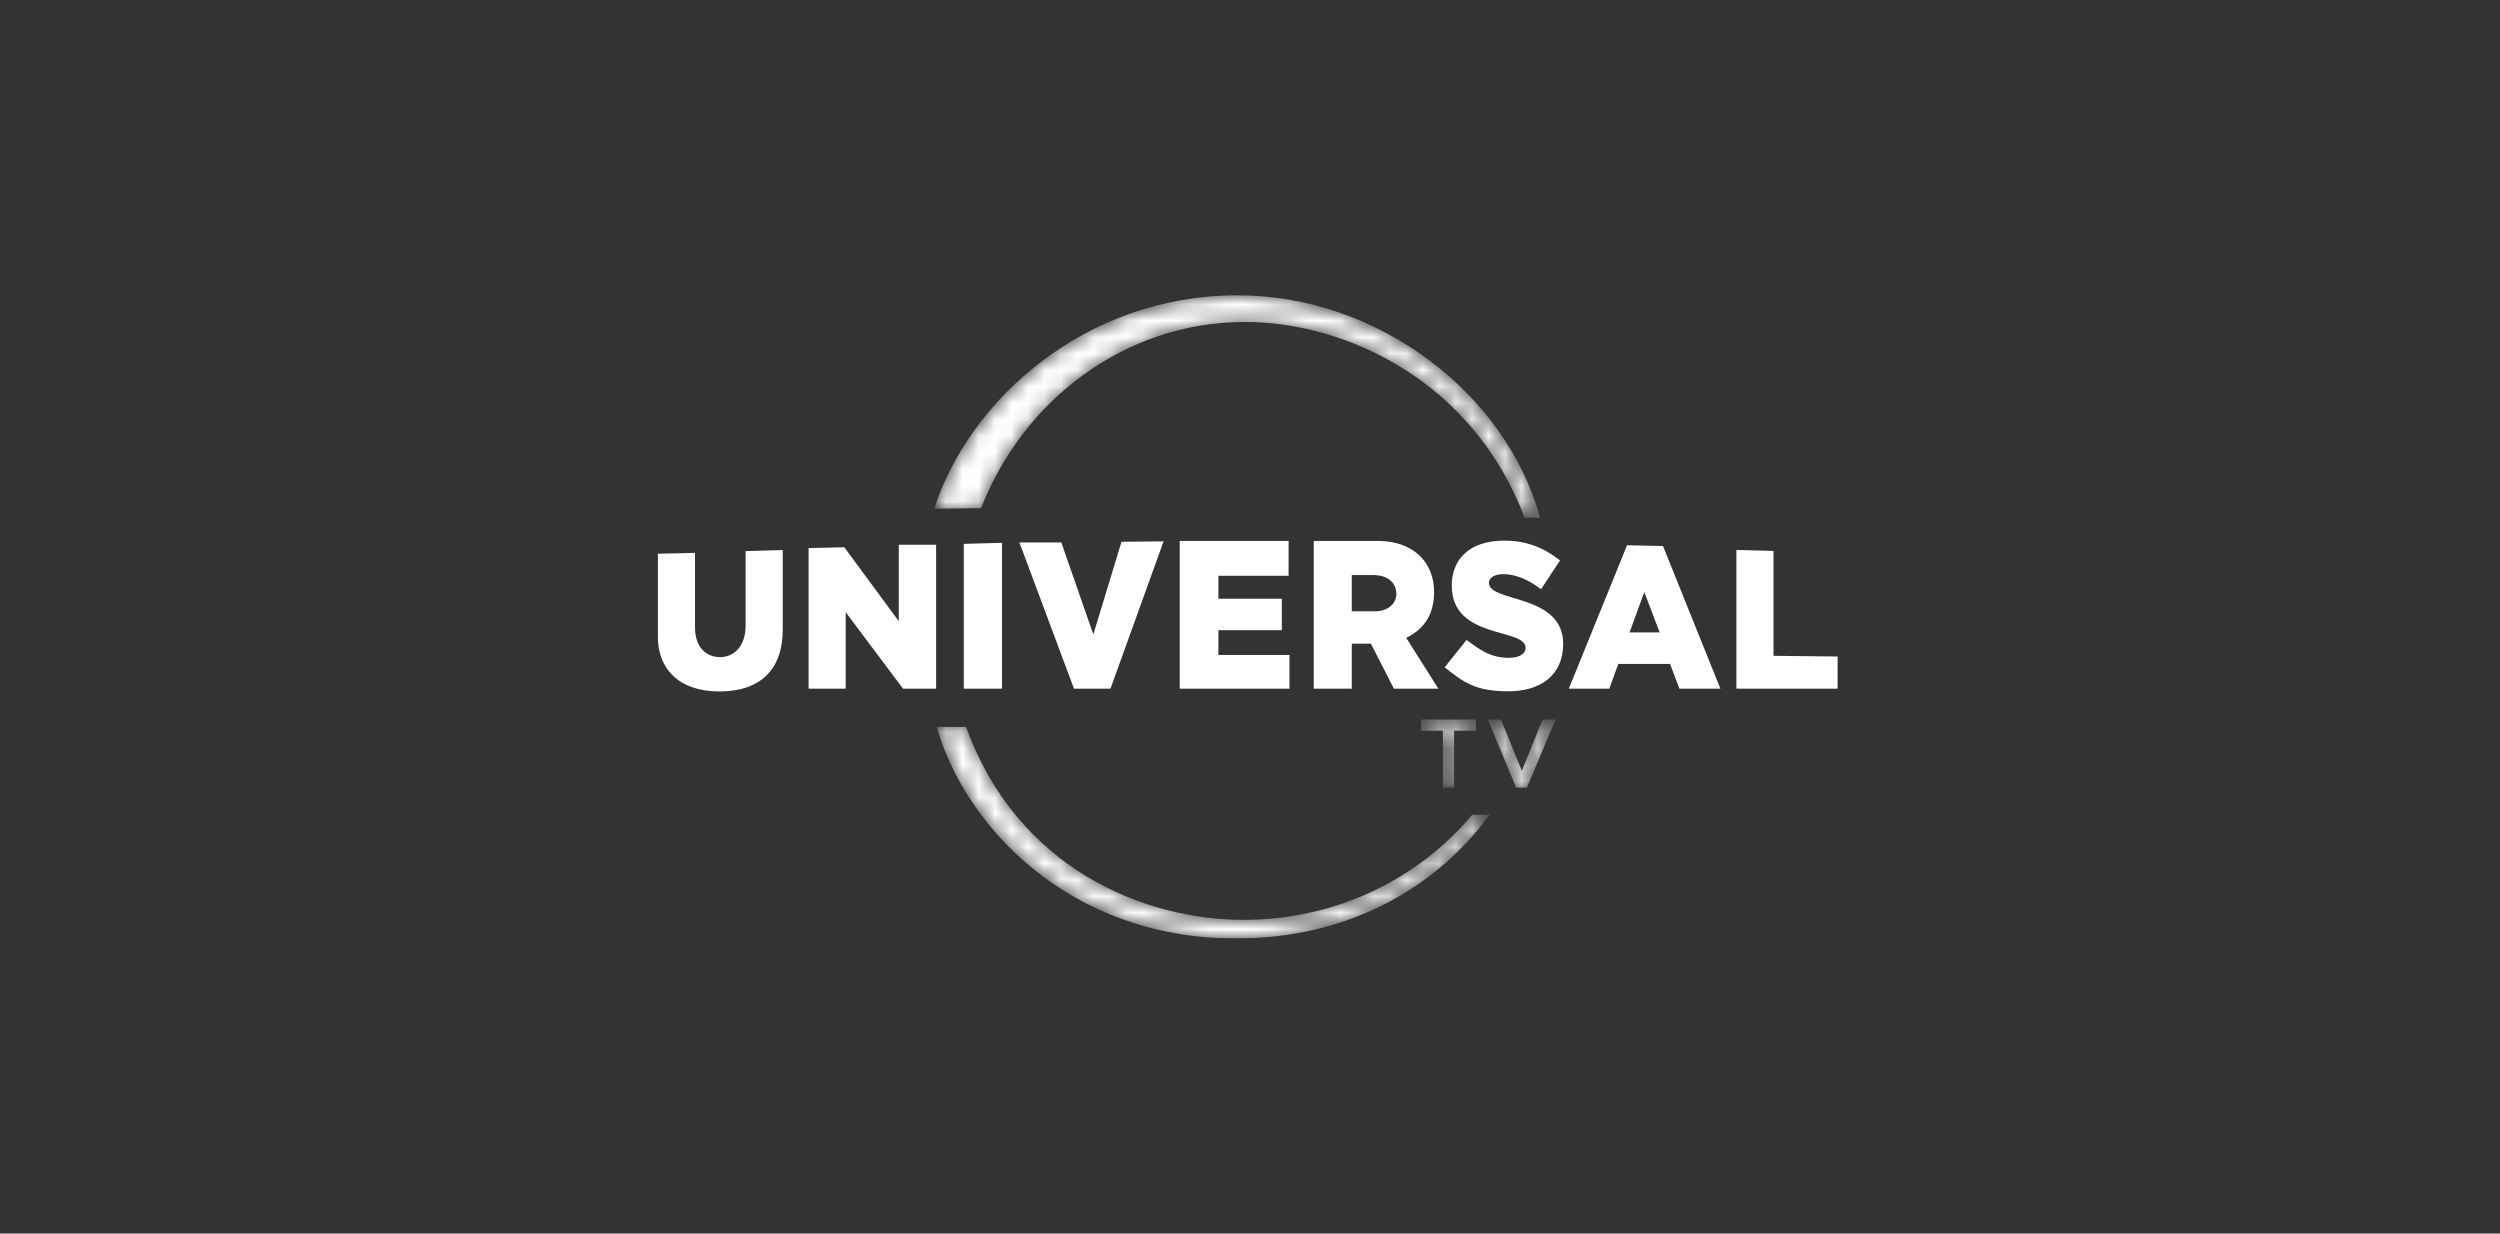 <svg width="152" height="75" viewBox="0 0 152 75" fill="none" xmlns="http://www.w3.org/2000/svg">
<rect x="0" y="0" width="152" height="75" fill="#333333" stroke="none"/>
<g clip-path="url(#clip0_7500_107000)">
<path fill-rule="evenodd" clip-rule="evenodd" d="M88.267 35.602C88.267 38.913 92.757 38.149 92.757 39.389C92.757 39.707 92.436 39.996 91.75 39.996C90.541 39.996 89.892 39.429 89.167 38.909L87.836 40.571C88.983 41.488 89.72 42.031 91.702 42.031C93.614 42.031 95.041 41.1 95.041 39.144C95.041 36.08 90.525 36.653 90.525 35.431C90.525 35.175 90.805 34.91 91.388 34.91C92.331 34.91 93.126 35.398 93.694 35.826L94.85 34.074C93.874 33.297 92.792 32.87 91.473 32.87V32.87C89.221 32.87 88.267 34.114 88.267 35.602Z" fill="white"/>
<path fill-rule="evenodd" clip-rule="evenodd" d="M83.77 32.888L83.892 32.889C85.961 32.937 87.193 34.211 87.193 35.985L87.191 36.12C87.145 37.663 86.318 38.371 85.5 38.785L87.453 41.87H84.748L83.351 39.136H82.188V41.87H79.876V32.888H83.77ZM83.488 34.964H82.188V37.169H83.624L83.698 37.167C84.333 37.139 84.898 36.74 84.898 36.105L84.897 36.051C84.873 35.534 84.498 34.964 83.488 34.964Z" fill="white"/>
<path fill-rule="evenodd" clip-rule="evenodd" d="M71.727 32.888V41.872H78.4V39.821H74.079V38.316H77.935V36.402H74.079V35.007H78.346V32.888H71.727Z" fill="white"/>
<path fill-rule="evenodd" clip-rule="evenodd" d="M68.186 32.941L66.475 38.573L64.528 32.983H61.98L65.299 41.872H67.517L70.746 32.914L68.186 32.941Z" fill="white"/>
<path fill-rule="evenodd" clip-rule="evenodd" d="M58.599 33.068V41.872H60.923V33.002L58.599 33.068Z" fill="white"/>
<path fill-rule="evenodd" clip-rule="evenodd" d="M54.646 33.12V37.77L51.335 33.273L49.162 33.324V41.872H51.419V37.223L54.906 41.872H56.916V33.12H54.646Z" fill="white"/>
<path fill-rule="evenodd" clip-rule="evenodd" d="M98.924 33.152L101.112 33.199L104.599 41.87H102.107L101.539 40.366H98.393L97.847 41.87H95.385L98.924 33.152ZM99.975 35.998L99.077 38.451H100.906L99.975 35.998Z" fill="white"/>
<path fill-rule="evenodd" clip-rule="evenodd" d="M105.573 41.872H111.727V39.915L107.829 39.874V33.498L105.573 33.436V33.436V41.872Z" fill="white"/>
<path fill-rule="evenodd" clip-rule="evenodd" d="M45.333 33.506V38.042C45.333 39.272 44.64 39.955 43.782 39.955C42.982 39.955 42.257 39.406 42.257 38.149V33.614L40 33.667V38.727C40 40.681 41.296 42.04 43.74 42.04C46.208 42.04 47.59 40.726 47.59 38.288V33.441L45.333 33.506Z" fill="white"/>
<mask id="mask0_7500_107000" style="mask-type:alpha" maskUnits="userSpaceOnUse" x="56" y="17" width="39" height="41">
<path d="M75.235 17.954C65.945 17.954 58.906 24.363 56.801 30.932L59.652 30.894C62.171 24.406 68.323 19.576 75.698 19.576C81.849 19.576 89.568 23.191 92.698 31.479H93.644C91.546 23.896 83.779 17.954 75.235 17.954ZM93.789 43.746L92.528 46.863L91.26 43.746H90.462L92.178 47.889H92.839L94.58 43.746H93.789ZM86.4 43.746V44.43H87.727V47.889H88.41V44.43H89.737V43.746H86.4ZM56.957 44.197C58.576 50.007 64.839 57.06 75.152 57.06C82.142 57.06 87.415 53.851 90.568 49.54H89.508C86.198 53.488 81.165 55.927 75.616 55.927C69.579 55.927 61.865 52.828 58.735 44.197H56.957Z" fill="white"/>
</mask>
<g mask="url(#mask0_7500_107000)">
<path fill-rule="evenodd" clip-rule="evenodd" d="M75.235 17.954C65.945 17.954 58.906 24.363 56.801 30.932L59.652 30.894C62.171 24.406 68.323 19.576 75.698 19.576C81.849 19.576 89.568 23.191 92.698 31.479H93.644C91.546 23.896 83.779 17.954 75.235 17.954Z" fill="white"/>
<path fill-rule="evenodd" clip-rule="evenodd" d="M93.789 43.746L92.528 46.863L91.26 43.746H90.462L92.178 47.889H92.839L94.58 43.746H93.789Z" fill="white"/>
<path fill-rule="evenodd" clip-rule="evenodd" d="M86.4 43.746V44.43H87.727V47.889H88.411V44.43H89.737V43.746H86.4Z" fill="white"/>
<path fill-rule="evenodd" clip-rule="evenodd" d="M56.958 44.197C58.576 50.007 64.839 57.06 75.152 57.06C82.142 57.06 87.416 53.851 90.568 49.54H89.508C86.199 53.488 81.165 55.927 75.616 55.927C69.579 55.927 61.865 52.827 58.735 44.197H56.958Z" fill="white"/>
</g>
</g>
<defs>
<clipPath id="clip0_7500_107000">
<rect width="72" height="39.121" fill="white" transform="translate(40 17.939)"/>
</clipPath>
</defs>
</svg>
